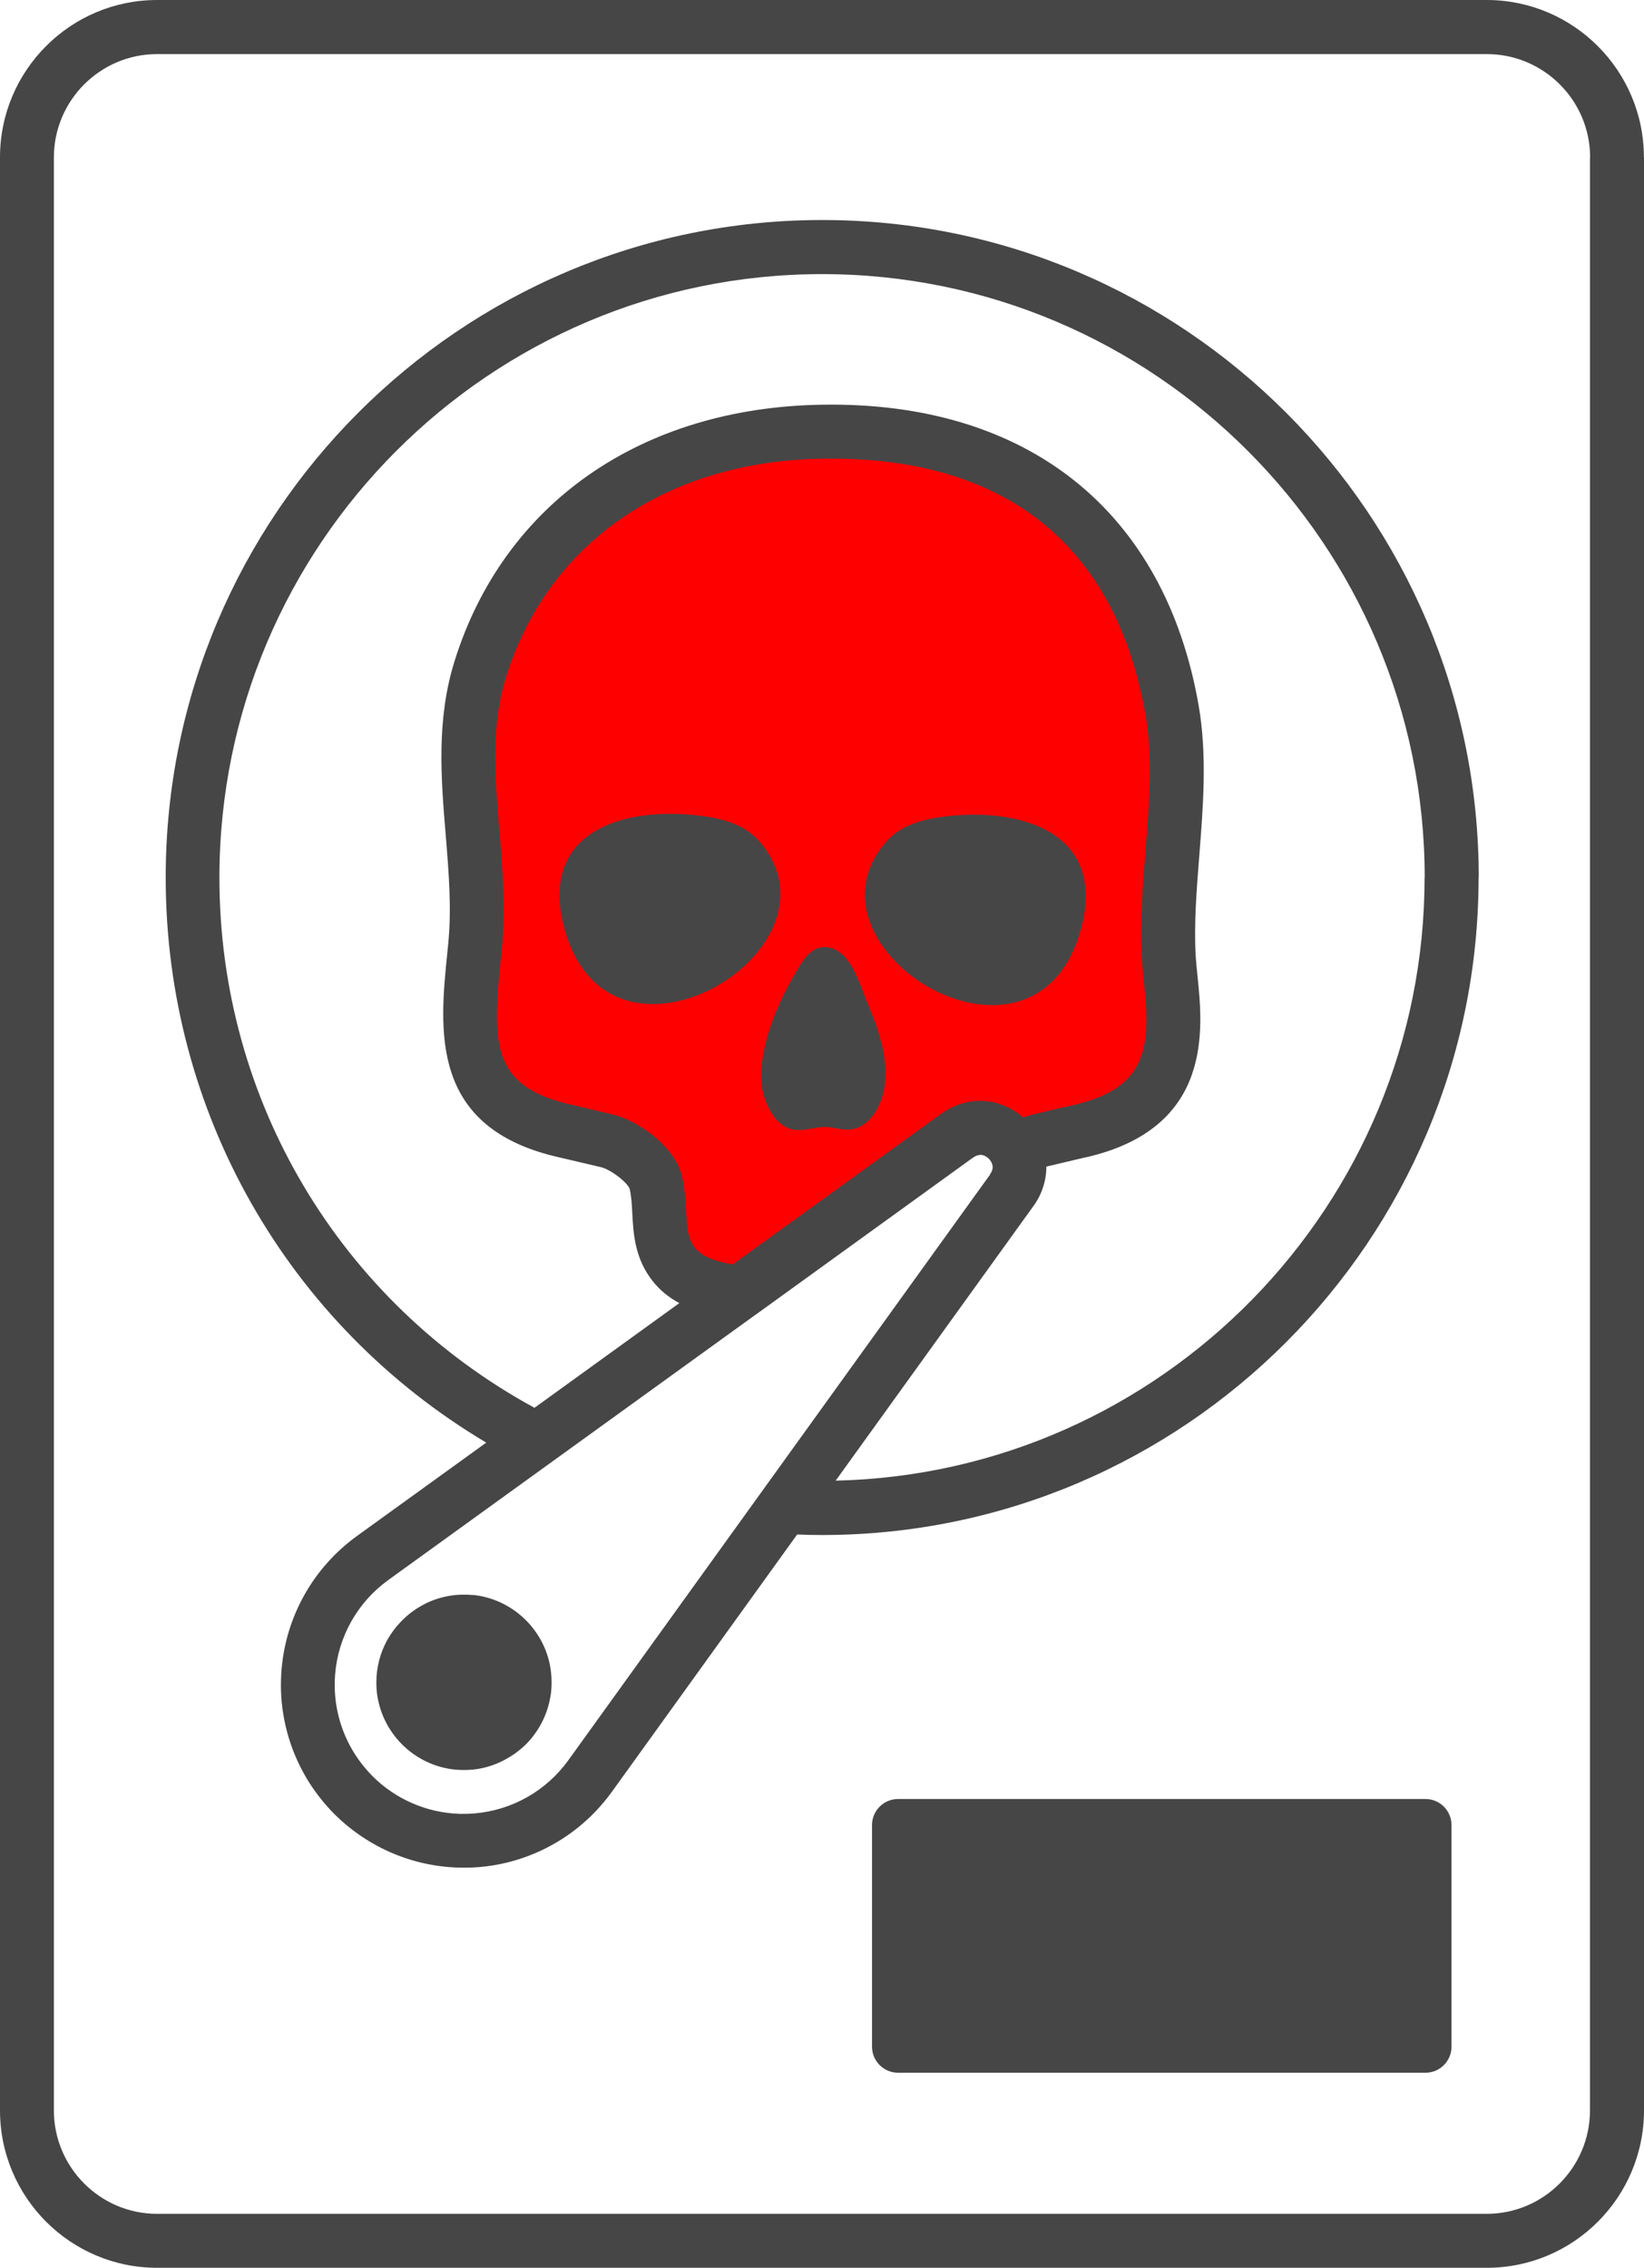 <svg width="419" height="578" xmlns="http://www.w3.org/2000/svg" xmlns:xlink="http://www.w3.org/1999/xlink" xml:space="preserve" overflow="hidden"><defs><clipPath id="clip0"><rect x="2418" y="234" width="419" height="578"/></clipPath></defs><g clip-path="url(#clip0)" transform="translate(-2418 -234)"><path d="M2716.8 414.873C2708.48 367.178 2675.65 343.263 2627.57 344.017 2585.52 344.635 2552.07 366.115 2540.06 404.408 2532.77 427.569 2541.13 451.484 2538.68 475.126 2536.55 495.885 2533.63 515.649 2561.84 521.928L2572.24 524.364C2576.78 525.394 2583.83 530.403 2584.93 535.139 2586.55 542.241 2584.56 549.618 2589.48 555.795 2593.37 560.701 2600.11 562.314 2606.41 563L2661.92 523.061C2667.77 518.874 2674.51 521.928 2676.92 527.109 2678.88 525.771 2681.05 524.81 2682.87 524.364 2682.87 524.364 2693.27 521.928 2693.3 521.928 2723.58 514.997 2716.73 491.012 2715.98 477.939 2714.77 457.455 2720.35 435.014 2716.8 414.873Z" fill="#FF0000" fill-rule="evenodd"/><path d="M2613.61 498.022C2615.19 492.52 2617.63 487.294 2620.51 482.343 2622.16 479.558 2624.12 475.639 2627.79 475.398L2628.38 475.398C2634.86 475.673 2637.2 485.3 2639.22 490.045 2642.38 497.368 2645.4 506.686 2642.49 514.559 2641.08 518.273 2638.19 522.02 2633.77 521.917 2631.47 521.848 2629.54 520.989 2627.14 521.298 2625.01 521.539 2622.85 522.158 2620.82 521.986 2616.7 521.608 2614.33 517.86 2613 514.284 2611.07 509.161 2612.17 503.144 2613.61 498.022ZM2616.05 456.35C2615.19 453.565 2613.65 450.815 2611.28 448.167 2607.4 443.835 2601.29 442.426 2595.52 441.806 2576.4 439.675 2556.04 446.173 2561.47 469.244 2571.08 509.952 2624.12 482.343 2616.05 456.35ZM2693.77 469.656C2699.34 446.62 2679.05 439.984 2659.89 441.978 2654.12 442.597 2648.01 443.973 2644.1 448.27 2641.73 450.918 2640.15 453.668 2639.26 456.419 2631.09 482.378 2683.96 510.296 2693.77 469.656ZM2794.84 457.657C2794.84 550.076 2719.8 625.236 2627.52 625.236 2625.39 625.236 2623.26 625.202 2621.17 625.098L2573.96 690.665C2568.95 697.61 2562.26 702.94 2554.6 706.24 2550 708.234 2545.06 709.472 2539.98 709.885 2538.71 709.988 2537.47 710.022 2536.2 710.022 2523.87 710.022 2512.06 705.14 2503.24 696.373 2500.84 693.966 2498.71 691.284 2496.89 688.465 2492.39 681.382 2489.85 673.199 2489.61 664.741 2489.58 663.056 2489.61 661.337 2489.75 659.652 2490.85 645.968 2497.85 633.556 2508.94 625.511L2541.93 601.684C2491.26 571.531 2460.23 517.31 2460.23 457.657 2460.23 365.237 2535.27 290.078 2627.55 290.078 2719.83 290.078 2794.88 365.237 2794.88 457.657ZM2670.33 533.298C2671.05 532.266 2671.19 531.338 2670.74 530.375 2670.74 530.375 2670.74 530.375 2670.74 530.375L2670.74 530.375C2670.53 529.894 2670.19 529.481 2669.81 529.137 2669.43 528.794 2668.95 528.553 2668.47 528.415 2668.13 528.312 2667.79 528.346 2667.44 528.415 2667.34 528.415 2667.24 528.415 2667.13 528.484 2666.76 528.587 2666.41 528.759 2666 529.034L2610.63 569.055C2610.63 569.055 2610.56 569.055 2610.56 569.09L2516.94 636.719C2509.11 642.393 2504.17 651.16 2503.41 660.787 2502.83 668.007 2504.65 675.125 2508.46 681.107 2509.73 683.101 2511.24 684.958 2512.92 686.677 2518.9 692.659 2526.9 696.063 2535.24 696.304 2536.44 696.304 2537.64 696.304 2538.84 696.201 2548.45 695.41 2557.17 690.493 2562.84 682.654L2670.36 533.332ZM2545.88 476.085 2545.67 477.908C2543.37 500.119 2543.17 510.984 2563.63 515.556L2574.07 518.032C2580.11 519.407 2589.99 525.871 2591.85 533.985 2592.53 537.011 2592.71 539.934 2592.84 542.512 2593.08 547.05 2593.29 549.698 2595.07 551.967 2596.72 554.064 2599.92 555.474 2604.76 556.265L2657.28 518.307 2657.9 517.86C2658.96 517.104 2660.06 516.485 2661.2 515.969 2664.59 514.491 2668.27 514.181 2671.91 515.109 2672.52 515.281 2673.14 515.488 2673.73 515.729 2673.93 515.797 2674.14 515.9 2674.34 516.004 2674.72 516.175 2675.1 516.347 2675.48 516.519 2675.72 516.656 2675.92 516.794 2676.16 516.932 2676.47 517.138 2676.82 517.31 2677.12 517.516 2677.36 517.688 2677.57 517.86 2677.78 518.032 2678.05 518.238 2678.36 518.479 2678.64 518.719 2678.67 518.754 2678.7 518.788 2678.77 518.823 2679.6 518.513 2680.39 518.273 2681.21 518.066 2687.66 516.554 2690.41 515.9 2691.71 515.625L2691.71 515.625C2710.87 511.19 2711.18 500.325 2709.53 484.2 2709.33 482.206 2709.12 480.315 2709.02 478.63 2708.47 469.415 2709.22 459.926 2709.94 450.746 2710.91 438.506 2711.8 426.953 2709.94 416.226 2709.94 416.226 2709.94 416.226 2709.94 416.226 2702.49 373.455 2674.86 350.9 2629.95 350.9 2629.23 350.9 2628.51 350.9 2627.79 350.9 2587.87 351.484 2557.66 372.32 2546.94 406.599 2543.03 419.045 2544.13 432.008 2545.26 445.726 2546.09 455.594 2546.91 465.805 2545.85 476.12ZM2781.11 457.691C2781.11 372.87 2712.21 303.865 2627.52 303.865 2542.82 303.865 2473.92 372.87 2473.92 457.691 2473.92 514.456 2504.62 565.789 2554.22 592.813L2591.13 566.133C2588.62 564.757 2586.25 562.969 2584.33 560.494 2579.76 554.718 2579.42 548.357 2579.15 543.234 2579.04 540.999 2578.91 538.902 2578.49 537.045 2578.01 535.498 2573.76 532.06 2571.01 531.441L2560.61 529C2527.38 521.573 2529.99 496.612 2532.04 476.533L2532.22 474.71C2533.14 465.668 2532.39 456.522 2531.6 446.861 2530.4 432.42 2529.16 417.498 2533.86 402.473 2546.43 362.246 2581.48 337.835 2627.62 337.147 2679.94 336.322 2714.89 364.274 2723.5 413.854 2725.67 426.3 2724.67 439.262 2723.68 451.812 2722.96 460.923 2722.27 469.553 2722.75 477.805 2722.85 479.318 2723.02 481.002 2723.2 482.756 2724.6 496.302 2727.21 521.539 2694.8 528.966 2694.8 528.966 2694.74 528.966 2694.7 528.966 2693.91 529.137 2686.08 530.994 2684.68 531.338 2684.68 534.81 2683.61 538.318 2681.42 541.343L2630.98 611.38C2714.06 609.489 2781.08 541.274 2781.08 457.657ZM2837 274.124 2837 771.876C2837 794.018 2819.05 812 2796.94 812L2458.03 812C2435.95 812 2418 794.018 2418 771.876L2418 274.09C2418 251.982 2435.95 234 2458.03 234L2796.9 234C2819.01 234 2836.97 251.982 2836.97 274.09ZM2823.27 274.124C2823.27 259.615 2811.46 247.787 2796.94 247.787L2458.03 247.787C2443.54 247.787 2431.73 259.615 2431.73 274.124L2431.73 771.876C2431.73 786.42 2443.54 798.247 2458.03 798.247L2796.9 798.247C2811.42 798.247 2823.23 786.42 2823.23 771.876L2823.23 274.09ZM2538.53 640.536C2537.78 640.467 2537.02 640.433 2536.27 640.433 2535.51 640.433 2534.72 640.467 2534 640.536 2531.74 640.777 2529.61 641.327 2527.58 642.186 2526.66 642.565 2525.76 643.046 2524.9 643.562 2522.98 644.696 2521.23 646.14 2519.72 647.825 2519.27 648.306 2518.86 648.788 2518.48 649.303 2517.8 650.197 2517.18 651.126 2516.63 652.123 2514.91 655.286 2513.92 658.93 2513.92 662.781 2513.92 663.537 2513.95 664.328 2514.02 665.05 2515.09 675.572 2523.46 683.961 2533.97 685.027 2534.72 685.095 2535.48 685.13 2536.23 685.13 2536.99 685.13 2537.78 685.095 2538.5 685.027 2541.97 684.683 2545.16 683.514 2547.97 681.76 2548.35 681.52 2548.76 681.279 2549.14 681.004 2550.1 680.316 2551.03 679.56 2551.89 678.735 2551.92 678.7 2551.99 678.666 2552.03 678.597 2554.94 675.675 2557.04 671.961 2558 667.836 2558.2 666.941 2558.38 666.013 2558.48 665.05 2558.55 664.294 2558.58 663.537 2558.58 662.781 2558.58 661.234 2558.41 659.721 2558.14 658.277 2556.21 648.822 2548.28 641.499 2538.53 640.502ZM2781.32 692.522 2646.88 692.522C2643.21 692.522 2640.25 695.513 2640.25 699.158L2640.25 755.648C2640.25 759.327 2643.24 762.283 2646.88 762.283L2781.32 762.283C2784.99 762.283 2787.94 759.292 2787.94 755.648L2787.94 699.158C2787.94 695.479 2784.96 692.522 2781.32 692.522Z" fill="#464646" fill-rule="evenodd"/></g></svg>